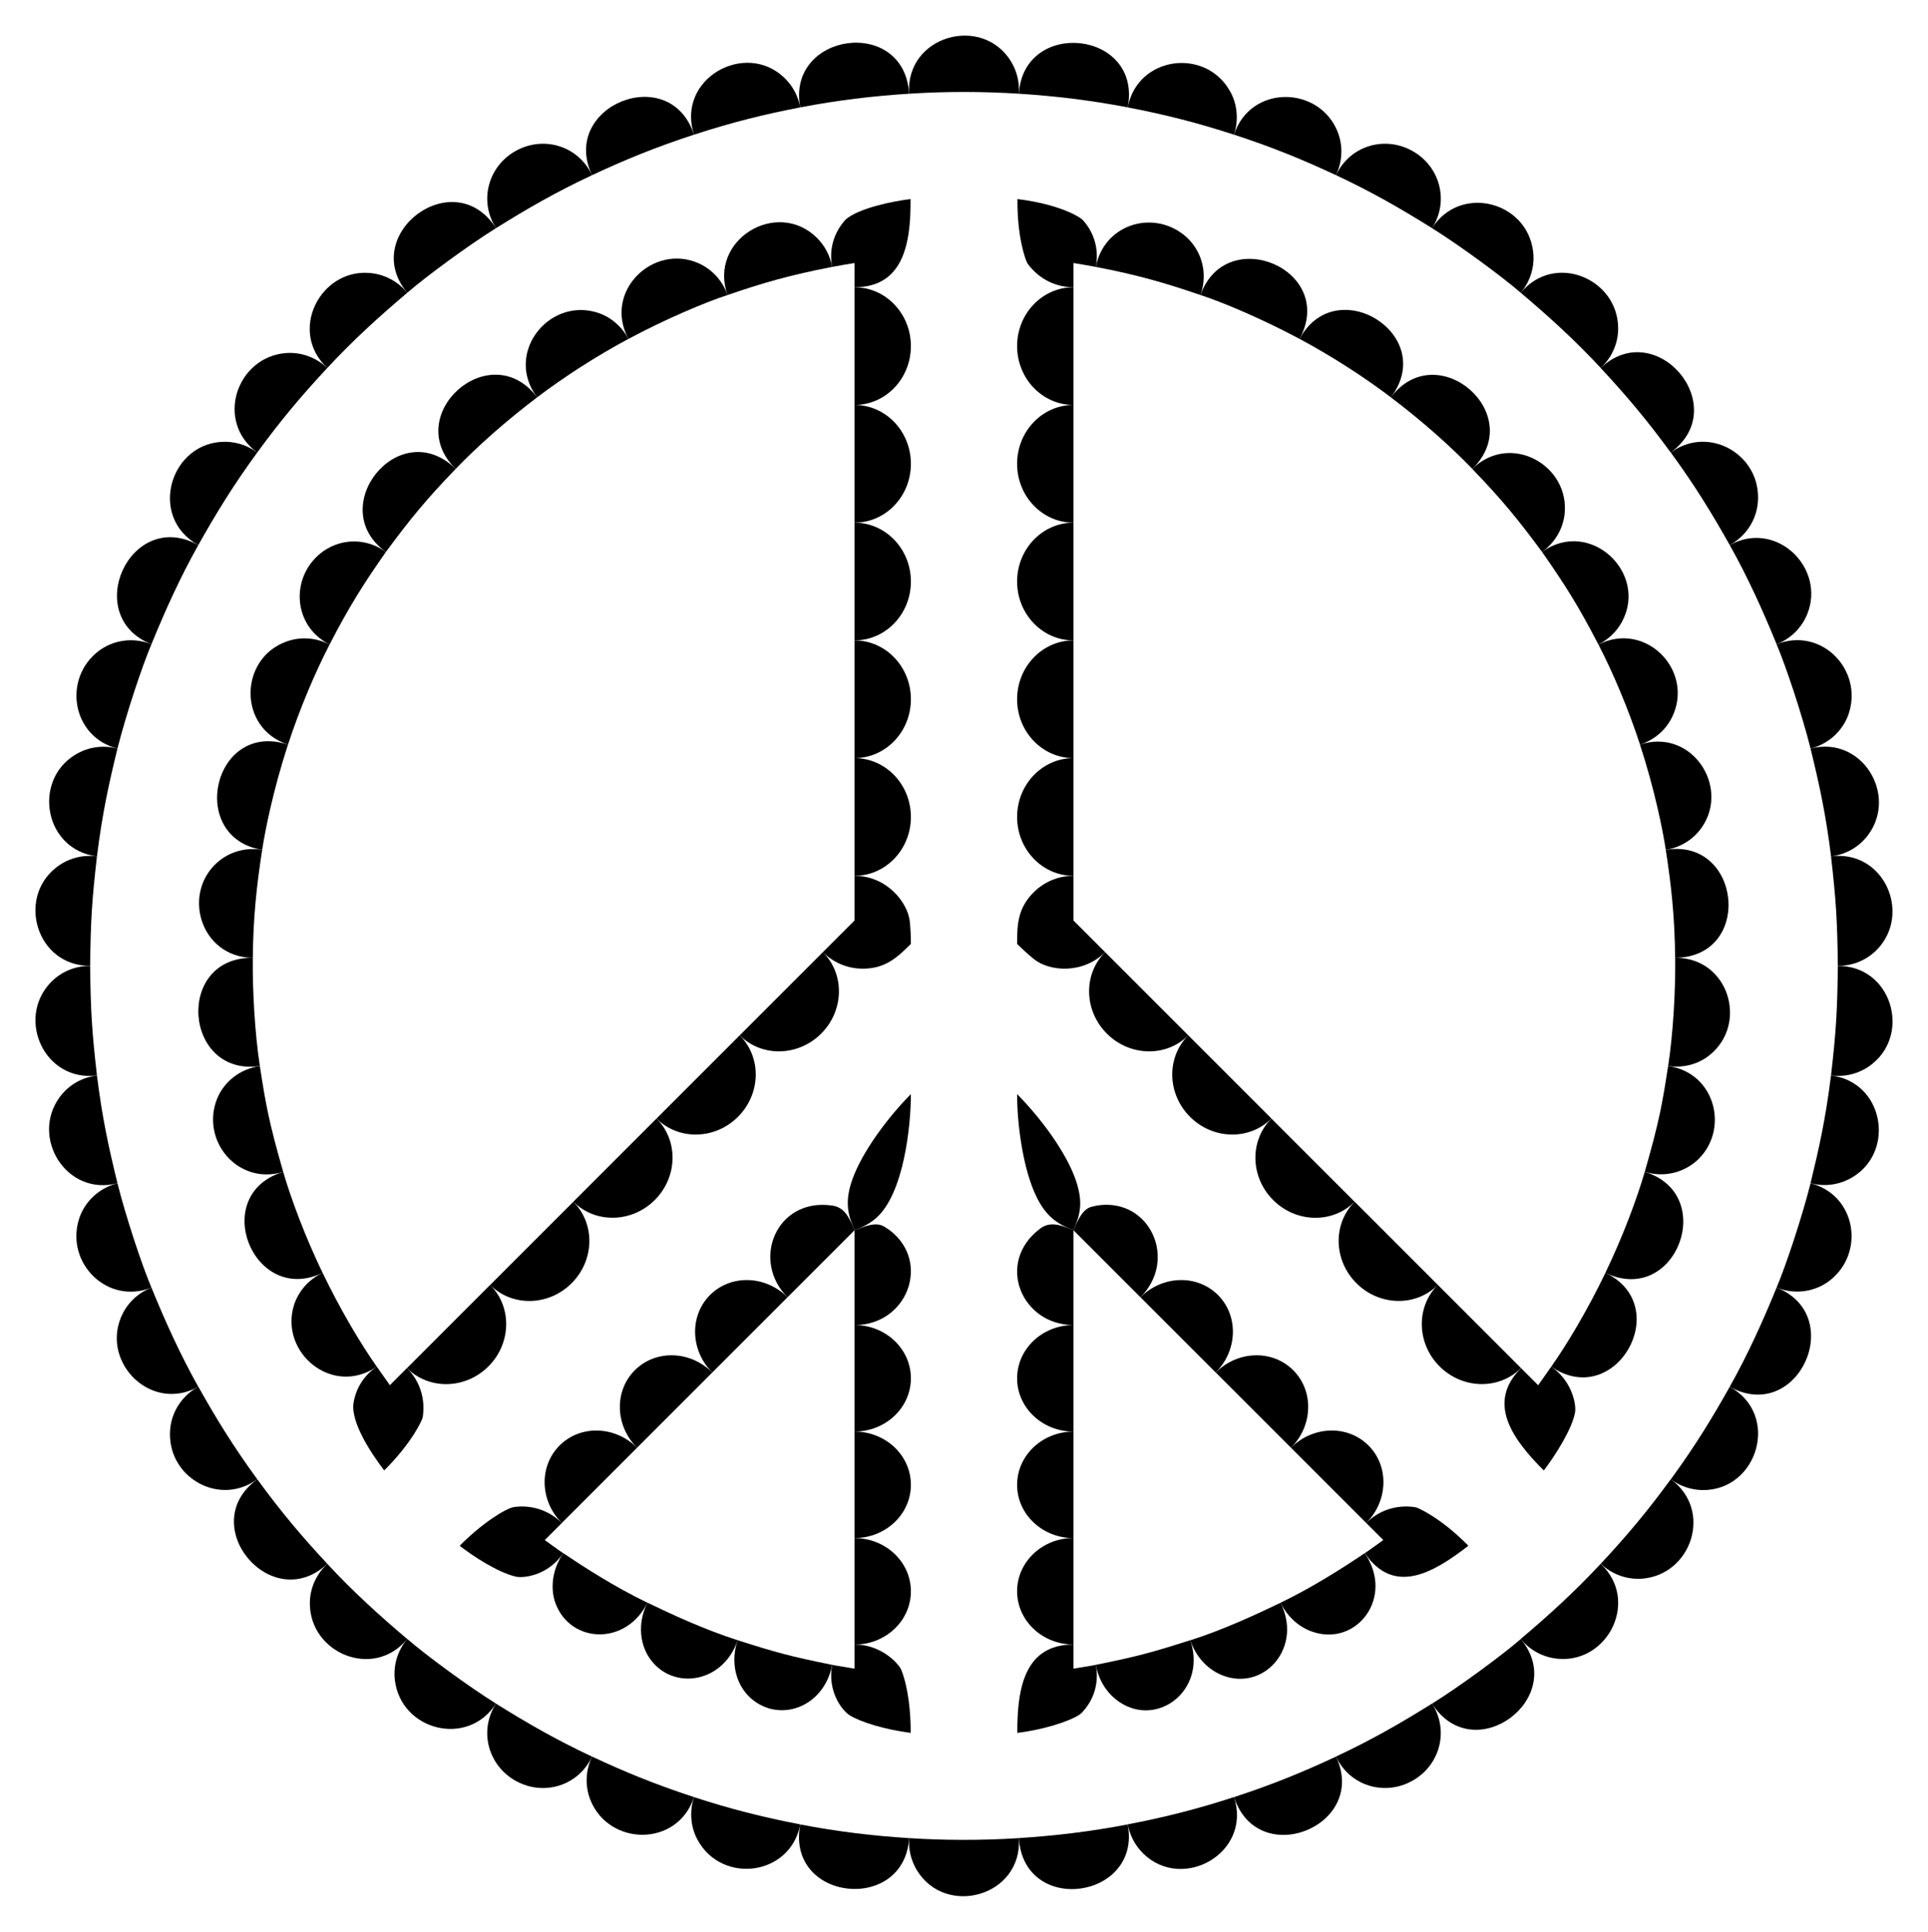 <?xml version="1.0" encoding="UTF-8"?>
<!DOCTYPE svg  PUBLIC '-//W3C//DTD SVG 1.1//EN'  'http://www.w3.org/Graphics/SVG/1.1/DTD/svg11.dtd'>
<svg enable-background="new 0 0 1658 1661.145" version="1.1" viewBox="0 0 1658 1661.1" xml:space="preserve" xmlns="http://www.w3.org/2000/svg">

	
		
			<path d="m1580.5 830.57c46.029-0.06 62.733 57.612 29.775 84.106-9.744 7.962-22.382 11.779-35.664 10.093 4.392-38.318 5.392-55.311 5.889-94.199z"/>
		
		
			<path d="m1574.6 924.77c45.318 5.631 55.416 64.773 19.008 87.163-10.665 6.672-23.68 8.865-36.643 5.518 7.044-28.8 12.886-54.594 17.635-92.681z"/>
		
		
			<path d="m1557 1017.5c39.573 10.109 47.225 60.494 15.963 84.05-12.105 9.065-29.041 12.085-45.18 5.649 8.188-19.405 21.633-59.682 29.217-89.699z"/>
		
		
			<path d="m1527.8 1107.2c60.815 24.066 18.348 117.69-40.319 85.301 15.847-28.299 28.382-56.137 40.319-85.301z"/>
		
		
			<path d="m1487.5 1192.5c43.99 24.2 23.886 89.738-23.86 88.809-9.617-0.234-18.86-3.402-26.836-9.213 20.898-28.63 35.445-52.466 50.696-79.596z"/>
		
		
			<path d="m1436.8 1272c36.769 26.776 17.658 82.825-25.403 85.553-12.552 0.706-25.078-3.701-34.812-12.872 22.293-23.949 39.85-44.773 60.215-72.681z"/>
		
		
			<path d="m1376.5 1344.7c33.499 31.393 6.535 84.91-35.854 81.718-12.555-0.872-24.385-6.742-32.914-17.062 24.43-20.664 46.352-40.57 68.768-64.656z"/>
		
		
			<path d="m1307.8 1409.4c41.857 50.378-40.387 111.97-76.295 55.56 24.413-15.244 59.73-41.282 76.295-55.56z"/>
		
		
			<path d="m1231.5 1464.9c15.055 23.574 6.563 53.495-17.176 66.532-23.878 13.148-53.545 4.331-65.452-20.964 30.607-14.306 56.021-28.941 82.628-45.568z"/>
		
		
			<path d="m1148.9 1510.5c28.171 59.43-67.068 98.142-87.677 34.819 33.373-10.854 59.972-21.866 87.677-34.819z"/>
		
		
			<path d="m1061.2 1545.3c15.667 48.083-44.313 81.676-78.093 48.522-6.855-6.733-11.429-15.359-13.273-25.054 31.212-5.994 59.205-13.002 91.366-23.468z"/>
		
		
			<path d="m969.81 1568.8c12.237 64.244-89.447 78.888-93.617 11.76 30.764-1.956 61.328-5.551 93.617-11.76z"/>
		
		
			<path d="m876.2 1580.6c3.129 50.137-63.019 68.268-87.739 27.586-4.94-8.186-7.271-17.676-6.653-27.586 29.391 1.871 61.066 2.121 94.392 0z"/>
		
		
			<path d="m781.8 1580.6c-4.046 65.136-106.23 54.438-93.617-11.76 32.242 6.2 62.811 9.801 93.617 11.76z"/>
		
		
			<path d="m688.19 1568.8c-8.416 44.255-67.157 51.778-88.196 13.496-5.877-10.602-7.398-23.988-3.17-36.964 30.362 9.881 58.205 17.1 91.366 23.468z"/>
		
		
			<path d="m596.82 1545.3c-14.111 43.354-73.36 42.343-89.203 2.263-4.548-11.711-4.201-25.003 1.525-37.083 27.168 12.702 53.633 23.748 87.678 34.82z"/>
		
		
			<path d="m509.14 1510.5c-11.908 25.297-41.575 34.111-65.452 20.964-23.76-13.049-32.219-42.976-17.176-66.532 26.901 16.81 52.187 31.34 82.628 45.568z"/>
		
		
			<path d="m426.52 1464.9c-24.156 37.948-81.63 23.257-86.934-20.063-1.495-12.475 2.055-25.164 10.639-35.496 16.669 14.367 51.948 40.35 76.295 55.559z"/>
		
		
			<path d="m350.22 1409.4c-29.104 35.216-83.804 12.139-83.752-30.741-0.013-12.487 5.222-24.766 14.985-33.916 22.217 23.874 43.991 43.699 68.767 64.657z"/>
		
		
			<path d="m281.46 1344.7c-47.813 45.044-114.03-33.49-60.215-72.681 20.208 27.694 37.751 48.548 60.215 72.681z"/>
		
		
			<path d="m221.24 1272c-30.317 22.092-69.94 1.759-74.551-31.547-3.008-20.347 6.906-38.724 23.855-48.048 15.372 27.345 29.898 51.105 50.696 79.595z"/>
		
		
			<path d="m170.54 1192.5c-40.192 22.188-82.583-19.777-66.704-59.261 4.701-11.676 13.936-21.114 26.385-26.04 11.927 29.136 24.483 57.024 40.319 85.301z"/>
		
		
			<path d="m130.22 1107.2c-37.802 15.074-73.847-20.961-62.396-58.535 4.267-14.192 16.243-26.838 33.179-31.164 7.561 29.927 20.998 70.221 29.217 89.699z"/>
		
		
			<path d="m101.01 1017.5c-44.188 11.412-75.015-39.6-49.679-74.085 7.441-10.12 18.712-16.94 32.045-18.596 4.426 35.5 9.576 59.733 17.634 92.681z"/>
		
		
			<path d="m83.374 924.77c-45.178 5.734-69.461-48.566-39.991-79.744 8.659-9.109 20.713-14.473 34.101-14.455 0.499 38.96 1.506 55.951 5.89 94.199z"/>
		
		
			<path d="m77.485 830.57c-45.874 0.06-62.852-57.516-29.775-84.106 9.744-7.962 22.382-11.779 35.664-10.093-4.385 38.257-5.391 55.22-5.889 94.199z"/>
		
		
			<path d="m83.374 736.37c-45.346-5.635-55.376-64.799-19.008-87.163 10.665-6.672 23.68-8.865 36.643-5.518-7.033 28.754-12.884 54.574-17.635 92.681z"/>
		
		
			<path d="m101.01 643.69c-39.495-10.089-47.275-60.456-15.963-84.05 12.105-9.064 29.041-12.085 45.18-5.649-8.187 19.399-21.632 59.68-29.217 89.699z"/>
		
		
			<path d="m130.22 553.99c-60.75-24.04-18.396-117.72 40.319-85.301-15.711 28.053-28.224 55.751-40.319 85.301z"/>
		
		
			<path d="m170.54 468.69c-44.027-24.221-23.858-89.737 23.86-88.809 9.617 0.234 18.86 3.402 26.836 9.213-20.843 28.552-35.356 52.308-50.696 79.596z"/>
		
		
			<path d="m221.24 389.1c-36.836-26.825-17.597-82.828 25.403-85.553 12.553-0.706 25.078 3.701 34.812 12.872-22.304 23.96-39.854 44.781-60.215 72.681z"/>
		
		
			<path d="m281.46 316.42c-33.811-31.685-6.09-84.876 35.854-81.718 12.555 0.872 24.385 6.741 32.914 17.061-24.43 20.665-46.352 40.57-68.768 64.657z"/>
		
		
			<path d="m350.22 251.76c-41.856-50.378 40.387-111.97 76.295-55.56-24.215 15.124-59.547 41.124-76.295 55.56z"/>
		
		
			<path d="m426.52 196.2c-15.055-23.574-6.563-53.495 17.176-66.532 23.879-13.149 53.545-4.33 65.452 20.964-30.656 14.327-56.117 29-82.628 45.568z"/>
		
		
			<path d="m509.14 150.63c-28.17-59.429 67.068-98.141 87.677-34.819-33.307 10.832-59.909 21.835-87.677 34.819z"/>
		
		
			<path d="m596.82 115.81c-15.653-48.043 44.285-81.701 78.093-48.522 6.855 6.734 11.429 15.36 13.273 25.054-31.292 6.011-59.24 13.013-91.366 23.468z"/>
		
		
			<path d="m688.19 92.344c-12.238-64.248 89.447-78.886 93.617-11.76-30.807 1.957-61.393 5.564-93.617 11.76z"/>
		
		
			<path d="m781.8 80.584c-3.126-50.084 63.001-68.298 87.739-27.586 4.94 8.186 7.271 17.676 6.653 27.586-29.533-1.882-61.204-2.115-94.392 0z"/>
		
		
			<path d="m876.2 80.584c4.047-65.158 106.22-54.416 93.617 11.76-32.155-6.182-62.748-9.799-93.617-11.76z"/>
		
		
			<path d="m969.81 92.344c8.418-44.268 67.168-51.759 88.196-13.496 5.84 10.536 7.421 23.915 3.17 36.964-30.312-9.866-58.154-17.089-91.366-23.468z"/>
		
		
			<path d="m1061.2 115.81c14.11-43.354 73.36-42.343 89.203-2.263 4.547 11.71 4.201 25.003-1.525 37.083-27.337-12.783-53.845-23.817-87.678-34.82z"/>
		
		
			<path d="m1148.9 150.63c11.908-25.298 41.576-34.111 65.452-20.964 23.76 13.049 32.219 42.976 17.176 66.532-26.901-16.811-52.187-31.341-82.628-45.568z"/>
		
		
			<path d="m1231.5 196.2c24.169-37.967 81.635-23.209 86.934 20.063 1.495 12.475-2.054 25.164-10.639 35.496-16.587-14.297-51.942-40.356-76.295-55.559z"/>
		
		
			<path d="m1307.8 251.76c29.139-35.258 83.803-12.094 83.752 30.741 0.013 12.487-5.222 24.766-14.985 33.916-22.216-23.872-43.989-43.697-68.767-64.657z"/>
		
		
			<path d="m1376.5 316.42c47.857-45.086 113.99 33.517 60.215 72.681-20.362-27.902-37.894-48.703-60.215-72.681z"/>
		
		
			<path d="m1436.8 389.1c30.313-22.089 69.939-1.766 74.551 31.547 3.008 20.347-6.906 38.724-23.855 48.048-15.294-27.206-29.794-50.96-50.696-79.595z"/>
		
		
			<path d="m1487.5 468.69c40.065-22.118 82.616 19.691 66.704 59.261-4.701 11.676-13.936 21.114-26.385 26.04-11.926-29.137-24.455-56.973-40.319-85.301z"/>
		
		
			<path d="m1527.8 553.99c37.848-15.093 73.837 20.998 62.396 58.535-4.267 14.191-16.243 26.838-33.179 31.164-7.729-30.588-21.234-70.782-29.217-89.699z"/>
		
		
			<path d="m1557 643.69c44.183-11.411 75.012 39.604 49.679 74.085-7.441 10.12-18.712 16.94-32.045 18.596-4.449-35.684-9.644-60.009-17.634-92.681z"/>
		
		
			<path d="m1574.6 736.37c45.386-5.761 69.338 48.696 39.99 79.744-8.659 9.109-20.713 14.473-34.101 14.456-0.498-38.957-1.505-55.96-5.889-94.2z"/>
		
	
	
		
			<path d="m1308 1176.4c-18.934 18.935-50.297 18.271-70.051-1.483s-20.418-51.117-1.484-70.051l71.535 71.534z"/>
		
		
			<path d="m1236.5 1104.9c-18.935 18.935-50.297 18.271-70.051-1.483s-20.418-51.117-1.484-70.051l71.535 71.534z"/>
		
		
			<path d="m1164.9 1033.4c-18.934 18.935-50.297 18.271-70.051-1.483s-20.418-51.117-1.484-70.051l71.535 71.534z"/>
		
		
			<path d="m1093.4 961.82c-18.935 18.935-50.297 18.271-70.051-1.483s-20.418-51.117-1.484-70.051l71.535 71.534z"/>
		
		
			<path d="m1021.9 890.29c-18.934 18.935-50.297 18.271-70.051-1.483s-20.418-51.117-1.484-70.051l71.535 71.534z"/>
		
		
			<path d="m950.34 818.75c-19.033 19.033-47.746 16.757-61.145 6.03-4.833-3.92-9.788-8.395-14.523-13.13 0-16.268 0.393-30.518 14.201-44.326 8.774-8.774 20.895-14.201 34.284-14.201v38.443l27.183 27.184z"/>
		
		
			<path d="m923.16 753.13c-26.777 0-48.485-22.66-48.485-50.613s21.707-50.613 48.485-50.613v101.23z"/>
		
		
			<path d="m923.16 651.9c-26.777 0-48.485-22.66-48.485-50.613s21.707-50.613 48.485-50.613v101.23z"/>
		
		
			<path d="m923.16 550.68c-26.777 0-48.485-22.66-48.485-50.613s21.707-50.613 48.485-50.613v101.23z"/>
		
		
			<path d="m923.16 449.45c-26.777 0-48.485-22.66-48.485-50.613s21.707-50.613 48.485-50.613v101.23z"/>
		
		
			<path d="m923.16 348.22c-26.777 0-48.485-22.66-48.485-50.613s21.707-50.613 48.485-50.613v101.23z"/>
		
		
			<path d="m923.16 247c-14.952 0-29.574-6.754-39.54-20.418-1.828-2.967-8.999-23.104-8.649-55.404 33.37 4.065 52.728 14.226 56.581 18.453 9.647 10.849 13.6 25.123 10.822 39.873-5.788-1.112-16.874-2.973-19.215-3.314 1e-3 10.405 1e-3 20.81 1e-3 20.81z"/>
		
		
			<path d="m942.38 229.5c6.759-35.954 48.046-49.538 75.809-27.427 14.825 11.96 21.084 32.177 14.171 51.628-30.496-10.477-53.801-17.175-89.98-24.201z"/>
		
		
			<path d="m1032.4 253.7c21.774-61.902 117.32-21.992 85.213 37.726-32.777-17.521-66.636-31.681-85.213-37.726z"/>
		
		
			<path d="m1117.6 291.43c31.055-58.012 119.17-3.748 78.519 50.245-23.024-17.432-50.835-35.455-78.519-50.245z"/>
		
		
			<path d="m1196.1 341.67c39.903-53.036 117.9 14.758 70.052 61.535-18.37-19.051-42.442-40.641-70.052-61.535z"/>
		
		
			<path d="m1266.1 403.21c32.887-32.176 84.68-2.852 79.287 39.756-1.716 12.476-8.411 23.832-19.297 31.625-20.615-27.956-34.513-44.963-59.99-71.381z"/>
		
		
			<path d="m1326.1 474.59c40.932-29.501 91.416 17.835 68.793 59.954-4.651 8.659-11.767 15.323-20.343 19.684-16.75-32.413-28.609-51.277-48.45-79.638z"/>
		
		
			<path d="m1374.6 554.23c40.477-20.601 82.195 22.116 63.676 61.701-5.649 12.094-15.911 20.412-27.92 24.351-10.094-30.809-23.205-61.775-35.756-86.052z"/>
		
		
			<path d="m1410.3 640.28c44.166-14.505 77.249 35.606 53.509 70.711-7.052 10.421-18.059 17.622-31.316 19.785-2.408-16.341-9.767-52.612-22.193-90.496z"/>
		
		
			<path d="m1432.5 730.78c64.843-10.793 75.725 92.127 8.066 92.87-0.413-35.117-3.189-61.32-8.066-92.87z"/>
		
		
			<path d="m1440.6 823.65c45.745-0.519 63.229 56.448 29.727 83.526-9.571 7.865-22.585 11.395-35.794 9.502 4.278-27.808 6.407-64.706 6.067-93.028z"/>
		
		
			<path d="m1434.5 916.67c41.408 5.795 53.032 56.07 24.466 81.585-12.373 10.723-28.749 14.219-44.549 9.4 12.739-44.176 15.346-60.06 20.083-90.985z"/>
		
		
			<path d="m1414.4 1007.7c63.32 19.189 26.856 116-33.856 86.806 14.865-30.795 27.341-64.159 33.856-86.806z"/>
		
		
			<path d="m1380.6 1094.5c59.828 28.635 8.743 118.63-46.604 80.719 13.367-19 30.721-47.787 46.604-80.719z"/>
		
		
			<path d="m1334 1175.2c17.655 12.048 21.506 31.944 20.553 38.846-2.278 14.434-17.607 38.27-26.953 50.42-28.614-28.48-48.66-58.931-19.568-88.024 0 0 7.354 7.355 14.709 14.709 5.63-7.976 11.259-15.951 11.259-15.951z"/>
		
	
	
		
			<path d="m483.15 1309.6c-18.935-18.934-19.801-48.767-1.935-66.633s47.699-17 66.633 1.934l-64.698 64.699z"/>
		
		
			<path d="m547.84 1244.9c-18.935-18.934-19.801-48.767-1.935-66.633s47.699-17 66.633 1.934l-64.698 64.699z"/>
		
		
			<path d="m612.54 1180.2c-18.935-18.935-19.801-48.767-1.935-66.633s47.699-17 66.633 1.934l-64.698 64.699z"/>
		
		
			<path d="m677.24 1115.5c-31.629-31.629-9.642-85.473 37.892-78.917 11.181 1.207 15.441 10.91 19.706 21.319l-57.598 57.598z"/>
		
		
			<path d="m734.84 1057.9c-5.258-12.55-9.839-24.817 0-48.485 9.59-23.239 30.979-51.063 48.485-68.568 0 28.092-6.281 85.411-29.612 106.27-5.801 5.258-12.178 8.042-18.873 10.783z"/>
		
		
			<path d="m734.84 1057.9c20.439-8.558 23.36-4.783 30.841 0.414 34.857 27.166 14.651 81.118-30.841 81.118v-81.532z"/>
		
		
			<path d="m734.84 1139.4c26.777 0 48.485 20.499 48.485 45.787 0 25.287-21.707 45.787-48.485 45.787v-91.574z"/>
		
		
			<path d="M734.839,1231c26.777,0,48.485,20.499,48.485,45.787c0,25.287-21.707,45.787-48.485,45.787V1231z"/>
		
		
			<path d="m734.84 1322.6c26.777 0 48.485 20.5 48.485 45.787s-21.707 45.787-48.485 45.787v-91.574z"/>
		
		
			<path d="m734.84 1414.1c24.248 0 38.862 17.893 40.204 21.785 6.177 15.312 8.21 37.596 8.104 54.226-22.305-2.863-43.387-9.398-52.579-15.216-6.538-4.17-19.223-20.593-14.944-43.305 3.32 0.676-0.807-0.064 19.215 3.266v-20.756z"/>
		
		
			<path d="m715.62 1431.6c-5.027 26.927-28.639 43.837-53.255 37.745-25.342-7.131-36.519-33.807-28.02-58.938 33.823 10.767 45.098 13.841 81.275 21.193z"/>
		
		
			<path d="m634.35 1410.4c-12.951 38.663-59.583 44.119-77.724 12.3-7.023-12.944-7.461-29.34 0.167-44.567 20.35 9.836 49.547 23.369 77.557 32.267z"/>
		
		
			<path d="m556.79 1378.2c-18.458 36.991-65.357 34.964-78.68 1.5-4.993-12.32-3.851-29.382 6.268-44.116 18.26 12.221 44.166 28.982 72.412 42.616z"/>
		
		
			<path d="m484.38 1335.6c-13.799 20.162-35.766 21.625-41.197 20.043-15.08-3.669-35.599-16.905-47.903-26.433 18.943-19.223 39.676-32.197 46.62-33.283 14.778-2.134 30.119 2.576 41.244 13.701l-14.682 14.682c14.964 10.766 11.419 8.282 15.918 11.29z"/>
		
	
	
		
			<path d="m1173.6 1335.6c26.029 37.9-7.13 81.037-45.547 67.321-11.855-4.26-21.143-13.239-26.865-24.706 26.94-13 52.128-29.039 72.412-42.615z"/>
		
		
			<path d="m1101.2 1378.2c18.634 37.194-11.897 73.691-46.118 63.741-13.979-4.065-25.958-15.113-31.438-31.474 26.58-8.445 54.817-21.277 77.556-32.267z"/>
		
		
			<path d="m1023.6 1410.4c13.597 40.204-22.976 71.067-54.476 56.771-13.312-6.022-23.645-18.683-26.799-35.578 36.29-7.375 47.636-10.484 81.275-21.193z"/>
		
		
			<path d="m942.38 1431.6c2.954 15.677-1.717 30.643-12.457 41.524-4.36 4.365-26.298 13.304-55.066 16.997-0.259-40.324 7.234-76.011 48.308-76.011v20.756c19.945-3.317 15.881-2.587 19.215-3.266z"/>
		
		
			<path d="m923.16 1414.1c-26.777 0-48.485-20.5-48.485-45.787s21.707-45.787 48.485-45.787v91.574z"/>
		
		
			<path d="m923.16 1322.6c-26.777 0-48.485-20.499-48.485-45.787 0-25.287 21.707-45.787 48.485-45.787v91.574z"/>
		
		
			<path d="M923.16,1231c-26.777,0-48.485-20.499-48.485-45.787c0-25.287,21.707-45.787,48.485-45.787V1231z"/>
		
		
			<path d="m923.16 1139.4c-44.664 0-67.258-53.538-29.009-82.663 8.76-7.062 18.633-3.213 29.009 1.132v81.531z"/>
		
		
			<path d="m923.16 1057.9c-12.592-5.156-24.506-10.59-34.284-34.284-9.657-23.228-14.201-58.036-14.201-82.769 19.851 19.851 55.953 64.829 54.205 96.083-0.384 7.82-2.924 14.298-5.72 20.97z"/>
		
		
			<path d="m923.16 1057.9c8.388-20.474 13.106-19.896 22.094-21.521 43.841-5.456 67.671 46.952 35.504 79.12l-57.598-57.599z"/>
		
		
			<path d="m980.76 1115.5c18.935-18.934 48.767-19.8 66.633-1.934s17 47.699-1.935 66.633l-64.698-64.699z"/>
		
		
			<path d="m1045.5 1180.2c18.935-18.935 48.767-19.801 66.633-1.934s17 47.699-1.935 66.633l-64.698-64.699z"/>
		
		
			<path d="m1110.2 1244.9c18.935-18.934 48.767-19.801 66.633-1.934 17.866 17.866 17 47.699-1.935 66.633l-64.698-64.699z"/>
		
		
			<path d="m1174.9 1309.6c10.586-10.586 25.701-16.134 42.396-13.521 1.142 0.011 21.084 8.359 45.468 33.103-29.888 23.144-63.869 43.254-89.099 6.39 4.392-2.936 1.004-0.56 15.917-11.29-7.342-7.341-14.682-14.682-14.682-14.682z"/>
		
	
	
		
			<path d="m707.66 818.75c18.935 18.935 18.27 50.298-1.484 70.051s-51.117 20.418-70.051 1.483l71.535-71.534z"/>
		
		
			<path d="m636.12 890.29c18.934 18.935 18.27 50.298-1.484 70.051-19.754 19.754-51.117 20.418-70.051 1.483l71.535-71.534z"/>
		
		
			<path d="m564.59 961.82c18.935 18.935 18.27 50.298-1.484 70.051-19.754 19.754-51.117 20.418-70.051 1.483l71.535-71.534z"/>
		
		
			<path d="m493.05 1033.4c18.934 18.935 18.27 50.298-1.484 70.051-19.754 19.754-51.117 20.418-70.051 1.483l71.535-71.534z"/>
		
		
			<path d="m421.52 1104.9c18.934 18.935 18.27 50.298-1.484 70.051-19.754 19.754-51.117 20.418-70.051 1.483l71.535-71.534z"/>
		
		
			<path d="m349.98 1176.4c10.594 10.594 16.132 25.715 13.521 42.396-0.385 2.24-9.139 21.79-33.089 45.628-9.876-12.838-29.122-40.937-26.369-58.113 1.974-12.415 8.91-23.607 19.969-31.153 0 0 5.629 7.975 11.259 15.951 7.354-7.355 14.709-14.709 14.709-14.709z"/>
		
		
			<path d="m324.01 1175.2c-38.033 26.054-83.757-11.915-71.23-52.873 3.93-12.024 12.551-22.067 24.626-27.846 15.905 32.976 33.327 61.846 46.604 80.719z"/>
		
		
			<path d="m277.41 1094.5c-59.673 28.693-98.101-67.337-33.856-86.806 6.556 22.789 19.004 56.035 33.856 86.806z"/>
		
		
			<path d="m243.55 1007.7c-39.091 11.923-71.693-27.239-56.545-63.683 6.1-13.979 19.296-24.9 36.462-27.302 4.921 32.128 7.73 48.15 20.083 90.985z"/>
		
		
			<path d="m223.47 916.67c-65.534 9.39-73.189-93.789-6.066-93.028-0.34 28.253 1.779 65.147 6.066 93.028z"/>
		
		
			<path d="m217.4 823.65c-45.824-0.503-62.178-57.67-27.955-84.181 10.025-7.606 22.821-10.886 36.021-8.689-4.96 32.085-7.659 58.125-8.066 92.87z"/>
		
		
			<path d="m225.47 730.78c-64.871-10.583-42.103-111.61 22.192-90.496-12.244 37.331-19.714 73.672-22.192 90.496z"/>
		
		
			<path d="m247.66 640.28c-43.395-14.234-42.05-74.103-1.198-88.663 12.106-4.315 25.143-3.401 36.954 2.611-12.657 24.481-25.703 55.374-35.756 86.052z"/>
		
		
			<path d="m283.42 554.23c-32.772-16.665-33.871-60.193-5.077-80.462 16.409-11.26 37.356-10.831 53.528 0.824-19.759 28.244-31.649 47.122-48.451 79.638z"/>
		
		
			<path d="m331.87 474.59c-53.286-38.148 11.534-118.79 59.99-71.381-25.484 26.423-39.405 43.467-59.99 71.381z"/>
		
		
			<path d="m391.86 403.21c-47.361-46.303 29.815-115.01 70.052-61.535-27.492 20.804-51.651 42.447-70.052 61.535z"/>
		
		
			<path d="m461.91 341.67c-27.847-36.983 8.434-84.441 49.658-73.473 12.084 3.195 22.547 11.432 28.862 23.228-27.42 14.648-55.25 32.625-78.52 50.245z"/>
		
		
			<path d="m540.43 291.43c-22.01-40.94 21.498-82.324 60.236-65.084 11.492 5.098 20.522 14.689 24.978 27.358-18.706 6.087-52.559 20.27-85.214 37.726z"/>
		
		
			<path d="m625.64 253.7c-16.791-47.247 42.336-83.167 76.799-49.256 7.032 6.923 11.411 15.638 13.181 25.055-36.108 7.012-59.509 13.732-89.98 24.201z"/>
		
		
			<path d="m715.62 229.5c-2.726-14.471 0.828-28.908 11.621-40.749 11.383-9.794 40.032-15.658 55.782-17.577 0.429 39.557-6.807 75.822-48.188 75.822v-20.81c-2.37 0.345-13.441 2.204-19.215 3.314z"/>
		
		
			<path d="m734.84 247c26.777 0 48.485 22.66 48.485 50.613s-21.707 50.613-48.485 50.613v-101.23z"/>
		
		
			<path d="m734.84 348.22c26.777 0 48.485 22.66 48.485 50.613s-21.707 50.613-48.485 50.613v-101.23z"/>
		
		
			<path d="m734.84 449.45c26.777 0 48.485 22.66 48.485 50.613s-21.707 50.613-48.485 50.613v-101.23z"/>
		
		
			<path d="m734.84 550.68c26.777 0 48.485 22.66 48.485 50.613s-21.707 50.613-48.485 50.613v-101.23z"/>
		
		
			<path d="m734.84 651.9c26.777 0 48.485 22.66 48.485 50.613s-21.707 50.613-48.485 50.613v-101.23z"/>
		
		
			<path d="m734.84 753.13c28.051 0 45.749 23.193 47.5 38.973 0.646 6.19 0.985 12.858 0.985 19.554-11.983 11.983-22.194 21.301-41.384 21.301-12.408 0-24.817-4.734-34.284-14.201l27.184-27.183v-38.444z"/>
		
	

</svg>
